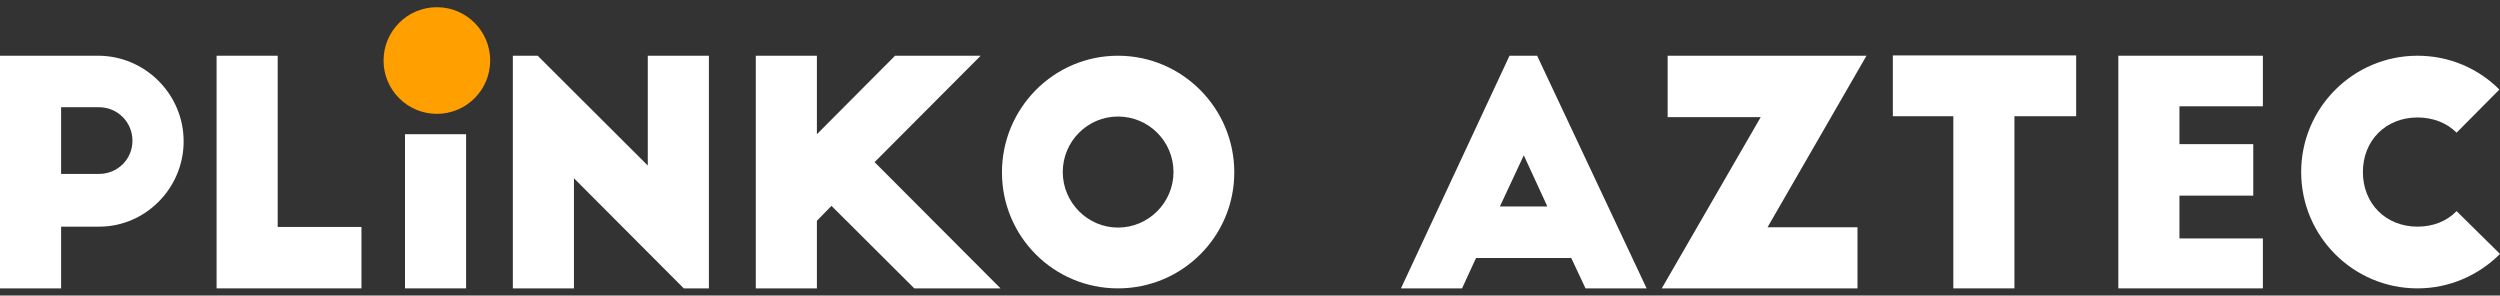 <svg width="203" height="24" viewBox="0 0 203 24" fill="none" xmlns="http://www.w3.org/2000/svg">
<rect x="0" y="0" width="203" height="24" fill="#333333" stroke="none"/>
<path d="M4.962 8.706V14.122H8.035C9.546 14.122 10.755 12.938 10.755 11.427C10.755 9.915 9.546 8.706 8.035 8.706H4.962ZM0 23.416V4.525H7.959C11.788 4.525 14.911 7.648 14.911 11.477C14.911 15.28 11.813 18.404 8.06 18.404H4.962V23.416H0Z" fill="white"/>
<path d="M17.587 23.416V4.525H22.549V18.429H29.35V23.416H17.587Z" fill="white"/>
<path d="M32.886 23.416V10.898H37.848V23.416H32.886Z" fill="white"/>
<path d="M57.562 23.416H55.522L46.605 14.474V23.416H41.643V4.525H43.658L52.6 13.442V4.525H57.562V23.416Z" fill="white"/>
<path d="M72.679 4.525H79.631L71.017 13.165L81.243 23.416H74.241L67.516 16.716L66.332 17.925V23.416H61.37V4.525H66.332V10.898L72.679 4.525Z" fill="white"/>
<path d="M81.359 13.996C81.359 8.782 85.565 4.525 90.779 4.525C95.993 4.525 100.224 8.782 100.224 13.996C100.224 19.21 95.993 23.416 90.779 23.416C85.565 23.416 81.359 19.21 81.359 13.996ZM95.288 13.97C95.288 11.477 93.273 9.462 90.779 9.462C88.311 9.462 86.296 11.477 86.296 13.97C86.296 16.439 88.311 18.479 90.779 18.479C93.273 18.479 95.288 16.439 95.288 13.97Z" fill="white"/>
<path d="M118.719 23.416H113.757L122.573 4.525H124.815L133.706 23.416H128.744L127.585 20.948H119.853L118.719 23.416ZM123.732 12.61L121.792 16.766H125.646L123.732 12.61Z" fill="white"/>
<path d="M151.559 4.525L143.524 18.454H150.828V23.416H134.935L142.97 9.512H135.414V4.525H151.559Z" fill="white"/>
<path d="M153.699 9.437V4.5H168.585V9.437H163.572V23.416H158.61V9.437H153.699Z" fill="white"/>
<path d="M172.009 23.416V4.525H183.746V8.631H176.971V11.704H182.965V15.885H176.971V19.361H183.746V23.416H172.009Z" fill="white"/>
<path d="M202.95 7.271L199.474 10.772C198.693 9.991 197.585 9.538 196.3 9.538C193.731 9.538 191.867 11.401 191.867 13.97C191.867 16.54 193.731 18.404 196.3 18.404C197.585 18.404 198.693 17.95 199.474 17.144L203 20.62C201.287 22.333 198.92 23.416 196.3 23.416C191.086 23.416 186.855 19.184 186.855 13.97C186.855 8.757 191.086 4.525 196.3 4.525C198.894 4.525 201.237 5.558 202.95 7.271Z" fill="white"/>
<circle cx="35.474" cy="4.915" r="4.329" fill="#FFA000"/>
</svg>
